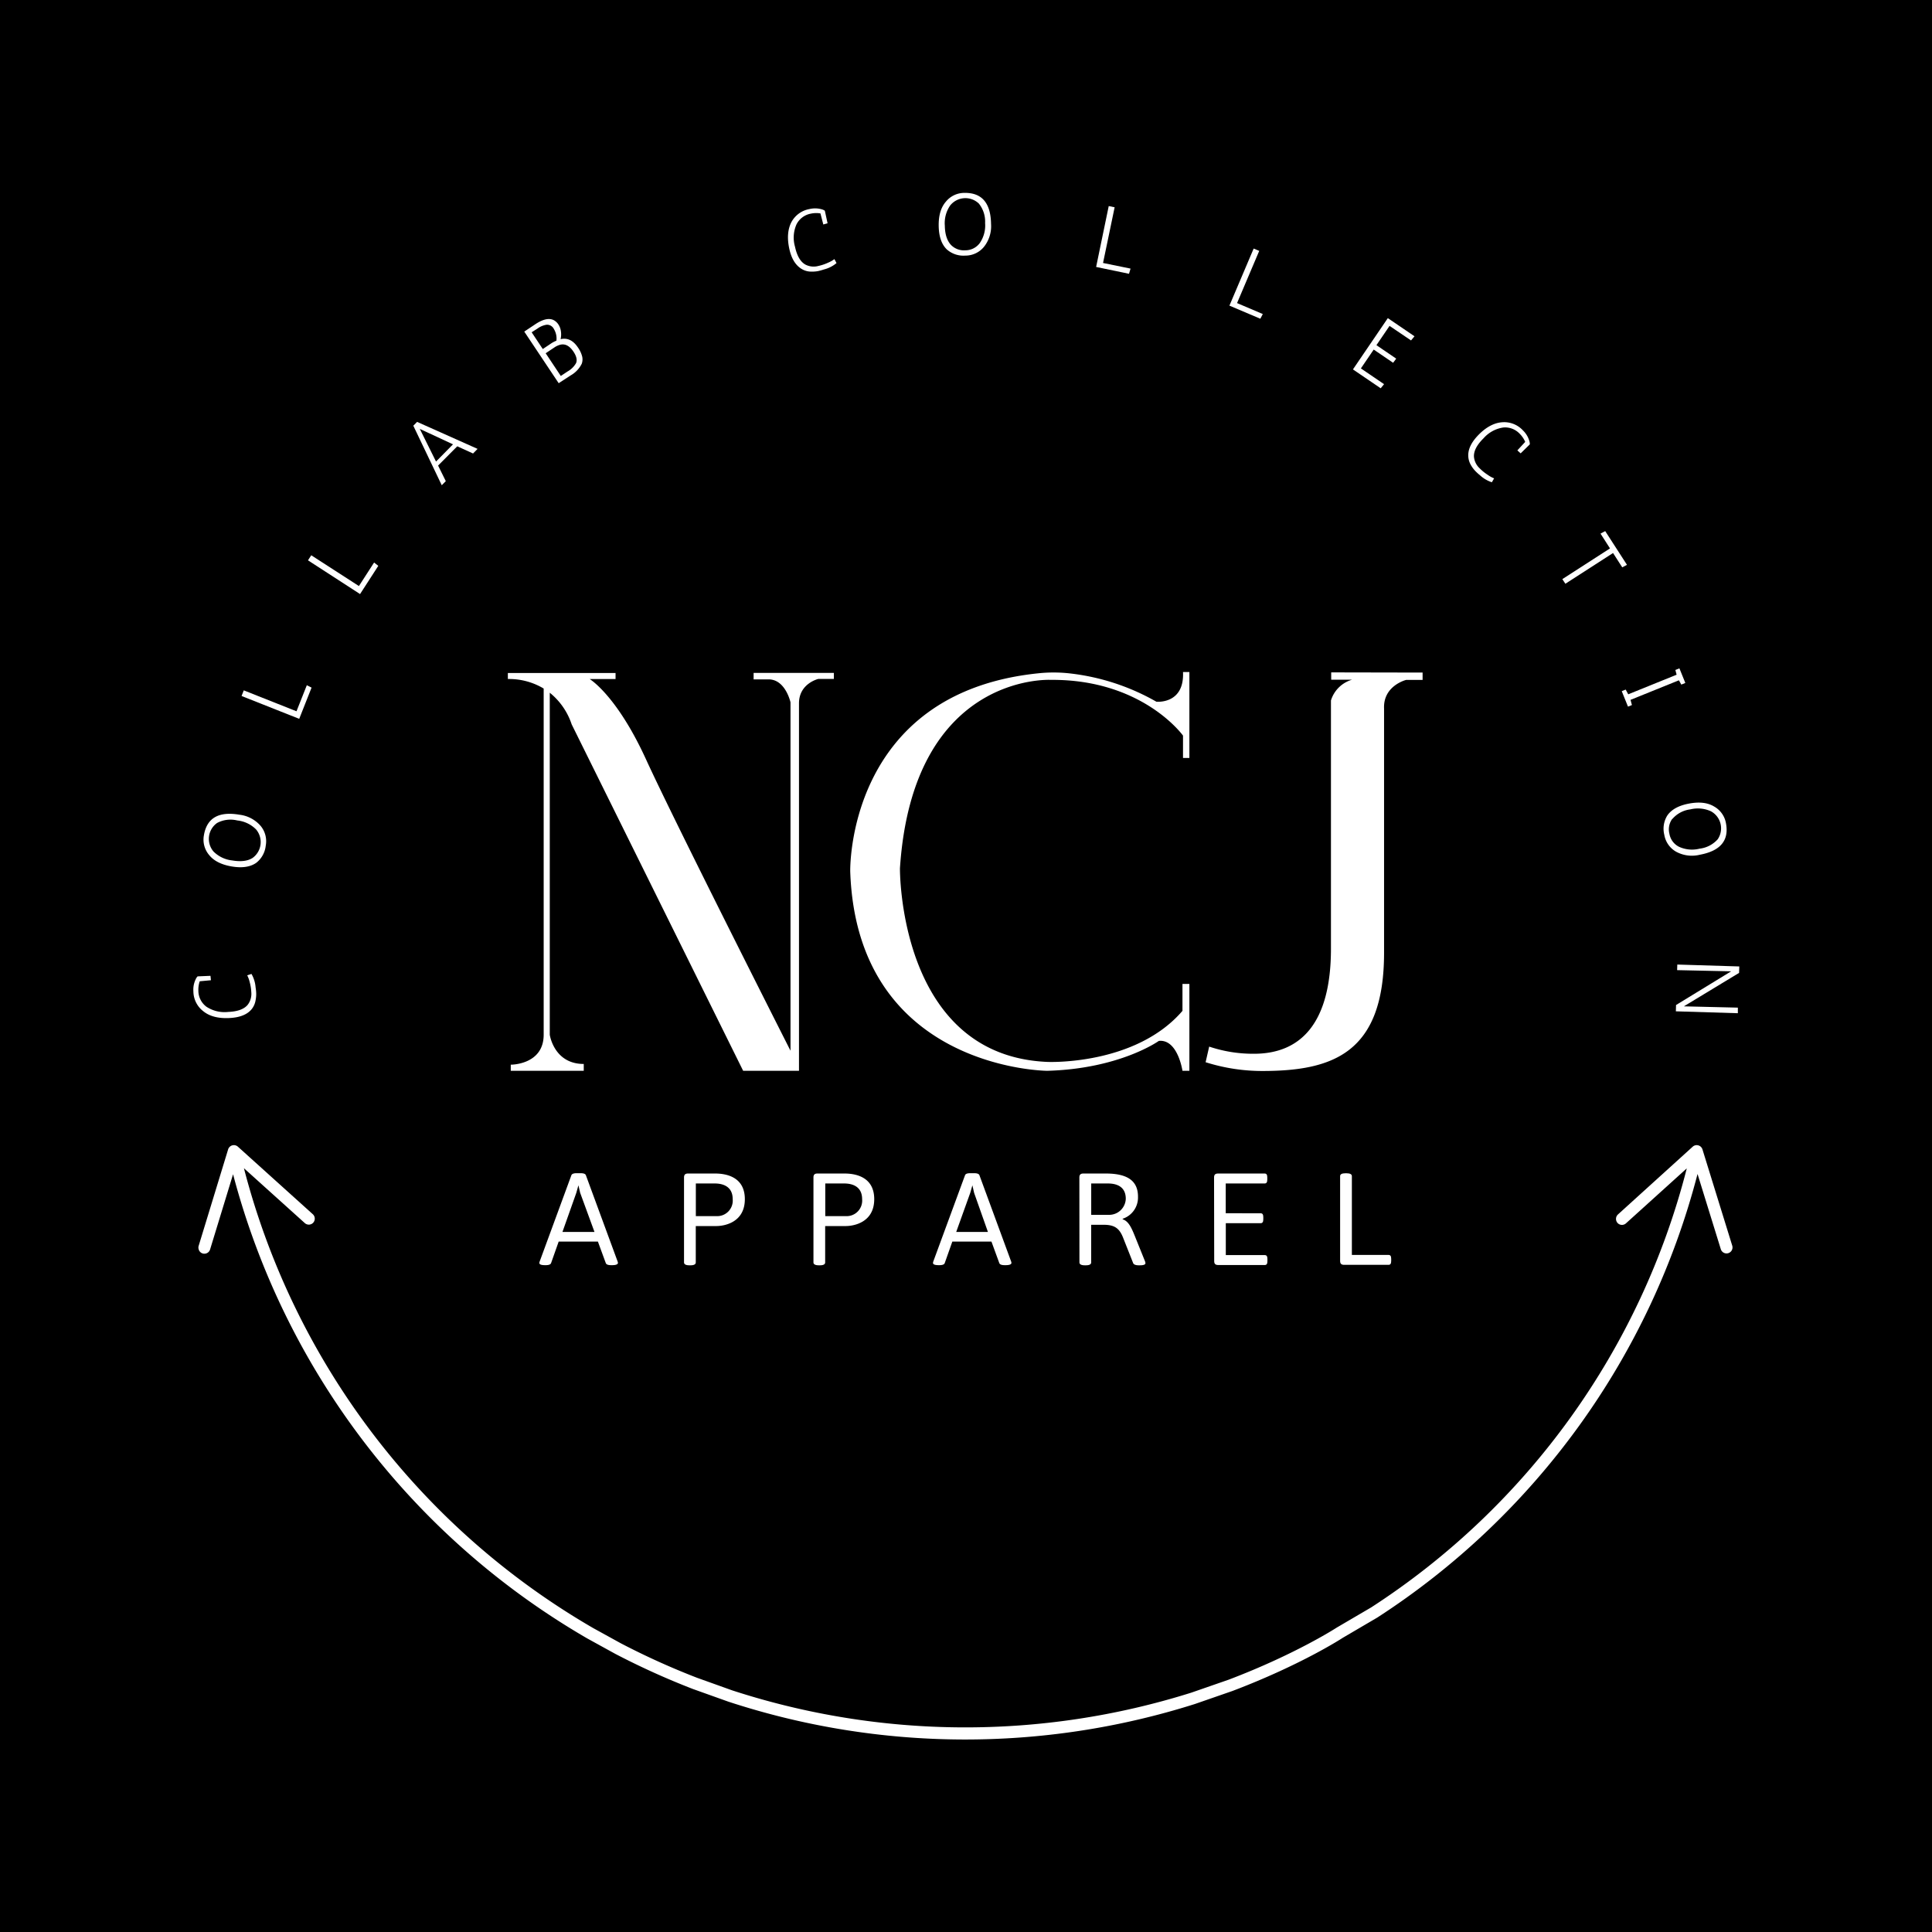 <svg id="Layer_1" data-name="Layer 1" xmlns="http://www.w3.org/2000/svg" viewBox="0 0 539.47 539.47"><defs><style>.cls-1{fill:#fff;}</style></defs><rect width="539.47" height="539.47"/><path class="cls-1" d="M483.7,347.85l-8.33-26.92a1.68,1.68,0,0,0-1.16-1.11,1.65,1.65,0,0,0-1.56.37l-20.87,18.92a1.7,1.7,0,0,0-.12,2.37,1.67,1.67,0,0,0,2.36.11L471,326.24a207.13,207.13,0,0,1-88.12,122.59l-9.61,5.63c-.11.08-11.55,7.48-30.2,14.56l-10.43,3.62A210.15,210.15,0,0,1,204.45,472l-9.8-3.51a208,208,0,0,1-21.31-9.64l-7.7-4.24A208.94,208.94,0,0,1,68.11,326.2l17,15.32a1.67,1.67,0,0,0,2.36-.12,1.68,1.68,0,0,0-.13-2.36L66.42,320.18a1.68,1.68,0,0,0-2.72.76l-8.23,26.94a1.59,1.59,0,0,0,0,.94A1.64,1.64,0,0,0,56.58,350a1.67,1.67,0,0,0,2.08-1.11l6.42-21A212.35,212.35,0,0,0,164,457.51l7.76,4.27a212.18,212.18,0,0,0,21.73,9.84l9.88,3.53a212.33,212.33,0,0,0,130.27.66l10.52-3.65c19.07-7.24,30.41-14.59,30.82-14.86l9.6-5.63A210.51,210.51,0,0,0,474,327.81l6.5,21a1.67,1.67,0,0,0,3.21-.06A1.73,1.73,0,0,0,483.7,347.85Z"/><path class="cls-1" d="M150.72,352.17l8.82-24c.15-.44.75-.58,1.49-.58h1.08c.75,0,1.34.14,1.49.58l8.83,24a1.32,1.32,0,0,1,.11.48c0,.36-.49.62-1.61.62h-.29c-.75,0-1.34-.15-1.49-.59l-2.2-6H156l-2.12,6c-.15.44-.75.59-1.49.59h-.19c-1.12,0-1.6-.22-1.6-.62A1.73,1.73,0,0,1,150.72,352.17ZM166,344,162,333.08l-.49-2.11-.59,2.11L157.05,344Z"/><path class="cls-1" d="M191,328.78c0-.77.34-1.1,1.12-1.1h7.56c3.2,0,8.3,1,8.3,7.16,0,6.68-6,7.51-7.93,7.51h-5.77V352.5c0,.51-.45.81-1.49.81h-.3c-1,0-1.49-.3-1.49-.81Zm9.09,10.8a4.34,4.34,0,0,0,4.5-4.74c0-3.62-2.83-4.38-5-4.38h-5.29v9.12Z"/><path class="cls-1" d="M227.14,328.78c0-.77.33-1.1,1.12-1.1h7.55c3.2,0,8.3,1,8.3,7.16,0,6.68-6,7.51-7.93,7.51h-5.77V352.5c0,.51-.44.81-1.49.81h-.29c-1,0-1.49-.3-1.49-.81Zm9.08,10.8a4.34,4.34,0,0,0,4.51-4.74c0-3.62-2.83-4.38-5-4.38h-5.29v9.12Z"/><path class="cls-1" d="M260.63,352.17l8.83-24c.15-.44.74-.58,1.49-.58H272c.74,0,1.34.14,1.49.58l8.82,24a1.32,1.32,0,0,1,.11.48c0,.36-.48.62-1.6.62h-.3c-.74,0-1.34-.15-1.49-.59l-2.19-6H265.92l-2.12,6c-.15.44-.74.59-1.49.59h-.18c-1.12,0-1.61-.22-1.61-.62A1.73,1.73,0,0,1,260.63,352.17ZM275.86,344,272,333.08l-.48-2.11-.6,2.11L267,344Z"/><path class="cls-1" d="M301.39,328.78c0-.77.34-1.1,1.12-1.1h6.25c5.81,0,9,1.86,9,6.46a6.24,6.24,0,0,1-4.28,6.17v.15c1.56.51,2.38,2.15,3.35,4.56l2.9,7.19a2,2,0,0,1,.11.51c0,.37-.48.59-1.56.59h-.37c-.75,0-1.34-.22-1.49-.59l-2.83-7.15c-1.12-2.85-2.65-3.58-5.55-3.58h-3.35V352.5c0,.51-.45.81-1.49.81h-.3c-1,0-1.49-.3-1.49-.81Zm8.19,10.44a4.65,4.65,0,0,0,4.77-4.49c0-3-2-4.27-5-4.27h-4.65v8.76Z"/><path class="cls-1" d="M339,328.78c0-.77.33-1.1,1.12-1.1h13c.52,0,.74.33.74,1.1v.58c0,.77-.22,1.1-.74,1.1H342.26v8.32H352c.52,0,.75.33.75,1.09v.59c0,.76-.23,1.09-.75,1.09h-9.72v8.91h10.88c.52,0,.74.33.74,1.09v.59c0,.76-.22,1.09-.74,1.09h-13c-.79,0-1.12-.33-1.12-1.09Z"/><path class="cls-1" d="M374.2,328.41c0-.51.45-.8,1.49-.8h.3c1,0,1.49.29,1.49.8v22h10.23c.53,0,.75.33.75,1.09v.59c0,.76-.22,1.09-.75,1.09H375.32c-.79,0-1.12-.33-1.12-1.09Z"/><path class="cls-1" d="M210.43,187.89v1.81h4.18c4.73,0,6.12,6.41,6.12,6.41v97.28S188.58,229.93,180.37,212s-15.73-22.4-15.73-22.4h7.24v-1.68H141.81v1.68a18.78,18.78,0,0,1,10,2.66v96.66c0,8.45-9.19,8.37-9.19,8.37V299H163v-1.91c-8.35,0-9.49-8.16-9.49-8.16v-95.5a19,19,0,0,1,6.12,8.84L207.51,299H223.1V196.38c0-5.56,5.42-6.81,5.42-6.81h4.32v-1.68Z"/><path class="cls-1" d="M330.33,187.65h1.78v24h-1.78V205.4s-11.27-15.77-36.95-15.56c0,0-38.47-2.08-42.09,52.61,0,0-.53,52.4,41.26,54.07,0,0,24.47,1.05,37.63-14.26v-7.52h1.93V299h-1.93s-1.31-8.9-6.6-8.35c0,0-10.85,7.79-31.17,8.35,0,0-53.1-.31-55-55.65,0,0-1.19-49.8,52.46-55.34a40.66,40.66,0,0,1,9.16.06,62.91,62.91,0,0,1,23.87,7.87S330.75,196.73,330.33,187.65Z"/><path class="cls-1" d="M371.71,187.75v2.05l5.81,0a8.68,8.68,0,0,0-5.88,5.79v69.32c0,20.66-8.33,29.33-21.49,29.33a38.38,38.38,0,0,1-12.51-2l-1,4.36a52.32,52.32,0,0,0,15.83,2.45c19.67,0,34-5,34-33V197.85c-.29-6.41,6.17-8,6.17-8h4.59v-2.05Z"/><path class="cls-1" d="M55.77,274a7.3,7.3,0,0,0-.38,2.67,5.61,5.61,0,0,0,2.24,4.43,9.19,9.19,0,0,0,6.08,1.46q3.95-.16,5.46-2a5,5,0,0,0,1-3.49,13,13,0,0,0-.44-2.81,8.41,8.41,0,0,0-.7-1.92l1.19-.39a8.84,8.84,0,0,1,1.15,3.76,12.41,12.41,0,0,1,.17,1.67,9.09,9.09,0,0,1-.2,2.07,5.26,5.26,0,0,1-1,2.25c-1.24,1.59-3.38,2.44-6.41,2.57s-5.41-.5-7.12-1.87A7.07,7.07,0,0,1,54,276.81a6.58,6.58,0,0,1,.63-3.34,2.78,2.78,0,0,1,.55-.84l3.59-.15.13,1.23Z"/><path class="cls-1" d="M56.94,233.21q1.22-7.2,9.9-5.72a9.22,9.22,0,0,1,5.93,3.12,6.69,6.69,0,0,1,1.43,5.54,7,7,0,0,1-2.67,4.79c-1.67,1.15-3.94,1.49-6.82,1s-5-1.55-6.31-3.19A6.64,6.64,0,0,1,56.94,233.21Zm13.62,6.33a5.47,5.47,0,0,0,.94-7.94,8.63,8.63,0,0,0-5.23-2.5,7.93,7.93,0,0,0-5.67.71,5.44,5.44,0,0,0-1,7.94,8.69,8.69,0,0,0,5.25,2.51Q68.5,240.88,70.56,239.54Z"/><path class="cls-1" d="M87,192l-3.45,8.72-16.1-6.38.62-1.57,14.72,5.84,2.88-7.27Z"/><path class="cls-1" d="M105.63,158l-5.09,7.88L86,156.46l.91-1.41,13.31,8.59,4.24-6.57Z"/><path class="cls-1" d="M127.68,124.62,122.33,130l2.15,4.35-1.13,1.14-7.94-16.62,1.06-1.07,16.88,7.54-1.26,1.29Zm-5.93,4.26,4.74-4.81-9.27-4.31Z"/><path class="cls-1" d="M156.53,94.71q2.83-.67,4.82,2.28a7.64,7.64,0,0,1,1.21,2.56,3.64,3.64,0,0,1-.11,2,7.69,7.69,0,0,1-3.11,3.28L156,107l-9.61-14.41,3.09-2.06c2.17-1.44,3.91-1.81,5.22-1.09a3.57,3.57,0,0,1,1.24,1.19,4.67,4.67,0,0,1,.7,2A5.88,5.88,0,0,1,156.53,94.71Zm-1.16.41a5.11,5.11,0,0,0-.72-3.27,2.13,2.13,0,0,0-2-1.18,5.88,5.88,0,0,0-2.62,1.11l-1.58,1,3.11,4.68,2.51-1.68A10.48,10.48,0,0,1,155.37,95.12Zm-3,3.52,4.22,6.34,1.9-1.26a6.22,6.22,0,0,0,2.35-2.31c.38-.87.14-1.93-.7-3.2-1.14-1.71-2.44-2.35-3.88-1.9a5.3,5.3,0,0,0-1.48.72Z"/><path class="cls-1" d="M229.09,59.59a7.17,7.17,0,0,0-2.69.07,5.62,5.62,0,0,0-4,3,9.15,9.15,0,0,0-.41,6.24q.84,3.87,2.94,5a5,5,0,0,0,3.59.36,12.82,12.82,0,0,0,2.7-.91,7.94,7.94,0,0,0,1.77-1l.59,1.11a8.81,8.81,0,0,1-3.51,1.78,16.24,16.24,0,0,1-1.61.45,9.21,9.21,0,0,1-2.08.15,5.11,5.11,0,0,1-2.4-.66c-1.77-1-3-2.9-3.62-5.87S220,63.88,221,62a7.13,7.13,0,0,1,5-3.62,6.81,6.81,0,0,1,3.4.05,3,3,0,0,1,.92.41l.76,3.51-1.19.33Z"/><path class="cls-1" d="M269.29,53.86q7.31-.12,7.44,8.69a9.21,9.21,0,0,1-2,6.4,6.68,6.68,0,0,1-5.18,2.42,7,7,0,0,1-5.2-1.75c-1.45-1.42-2.19-3.6-2.24-6.52s.61-5.18,2-6.78A6.63,6.63,0,0,1,269.29,53.86Zm-3.72,14.56a5.06,5.06,0,0,0,4,1.47,5,5,0,0,0,4-2,8.66,8.66,0,0,0,1.5-5.61,8,8,0,0,0-1.75-5.44,5.43,5.43,0,0,0-8,.53A8.68,8.68,0,0,0,263.82,63Q263.88,66.64,265.57,68.42Z"/><path class="cls-1" d="M315.25,76.45l-9.18-1.91,3.52-17,1.65.34L308,73.43,315.68,75Z"/><path class="cls-1" d="M351.92,89l-8.63-3.66,6.77-15.94,1.55.66-6.19,14.57,7.19,3.06Z"/><path class="cls-1" d="M394,95.06,388,91l-3.66,5.38,5.52,3.76L389,101.3l-5.42-3.69L380,102.87l6.47,4.4-.94,1.15-7.75-5.27,9.74-14.32,7.45,5.07Z"/><path class="cls-1" d="M425.88,123.39a7,7,0,0,0-1.5-2.23,5.59,5.59,0,0,0-4.62-1.79,9.13,9.13,0,0,0-5.5,3q-2.82,2.78-2.69,5.17a5,5,0,0,0,1.61,3.24,12.82,12.82,0,0,0,2.21,1.79,7.92,7.92,0,0,0,1.81,1l-.63,1.09a9,9,0,0,1-3.37-2,12.81,12.81,0,0,1-1.24-1.13,8.32,8.32,0,0,1-1.24-1.67,5.36,5.36,0,0,1-.73-2.38c-.14-2,.87-4.07,3-6.2s4.35-3.25,6.54-3.38a7.13,7.13,0,0,1,5.72,2.28,6.71,6.71,0,0,1,1.77,2.9,3.24,3.24,0,0,1,.15,1l-2.56,2.51-.92-.83Z"/><path class="cls-1" d="M436.25,161.71l13.31-8.58L446.91,149l1.31-.7,6.08,9.42-1.32.7-2.57-4L437.1,163Z"/><path class="cls-1" d="M454.58,197.31,452.84,193l1.1-.45.71,1.32,13.51-5.47-.35-1.32,1.13-.46,1.65,4.08-1.12.46-.67-1.2-13.51,5.46.39,1.45Z"/><path class="cls-1" d="M481.94,229.88q1.35,7.19-7.31,8.79a9.2,9.2,0,0,1-6.65-.87,6.7,6.7,0,0,1-3.26-4.7,7,7,0,0,1,.86-5.42q1.74-2.49,6.05-3.3t7,.82A6.66,6.66,0,0,1,481.94,229.88Zm-15-1.23a5,5,0,0,0-.79,4.18,5,5,0,0,0,2.65,3.6,8.67,8.67,0,0,0,5.78.54,8,8,0,0,0,5.07-2.64,5.43,5.43,0,0,0-1.86-7.77A8.73,8.73,0,0,0,472,226,7.86,7.86,0,0,0,467,228.65Z"/><path class="cls-1" d="M468,280.63l15.39-9.41-15.09-.33.05-1.56,17.31.53-.06,1.8L470.18,281l15.08.36,0,1.56-17.31-.53Z"/></svg>